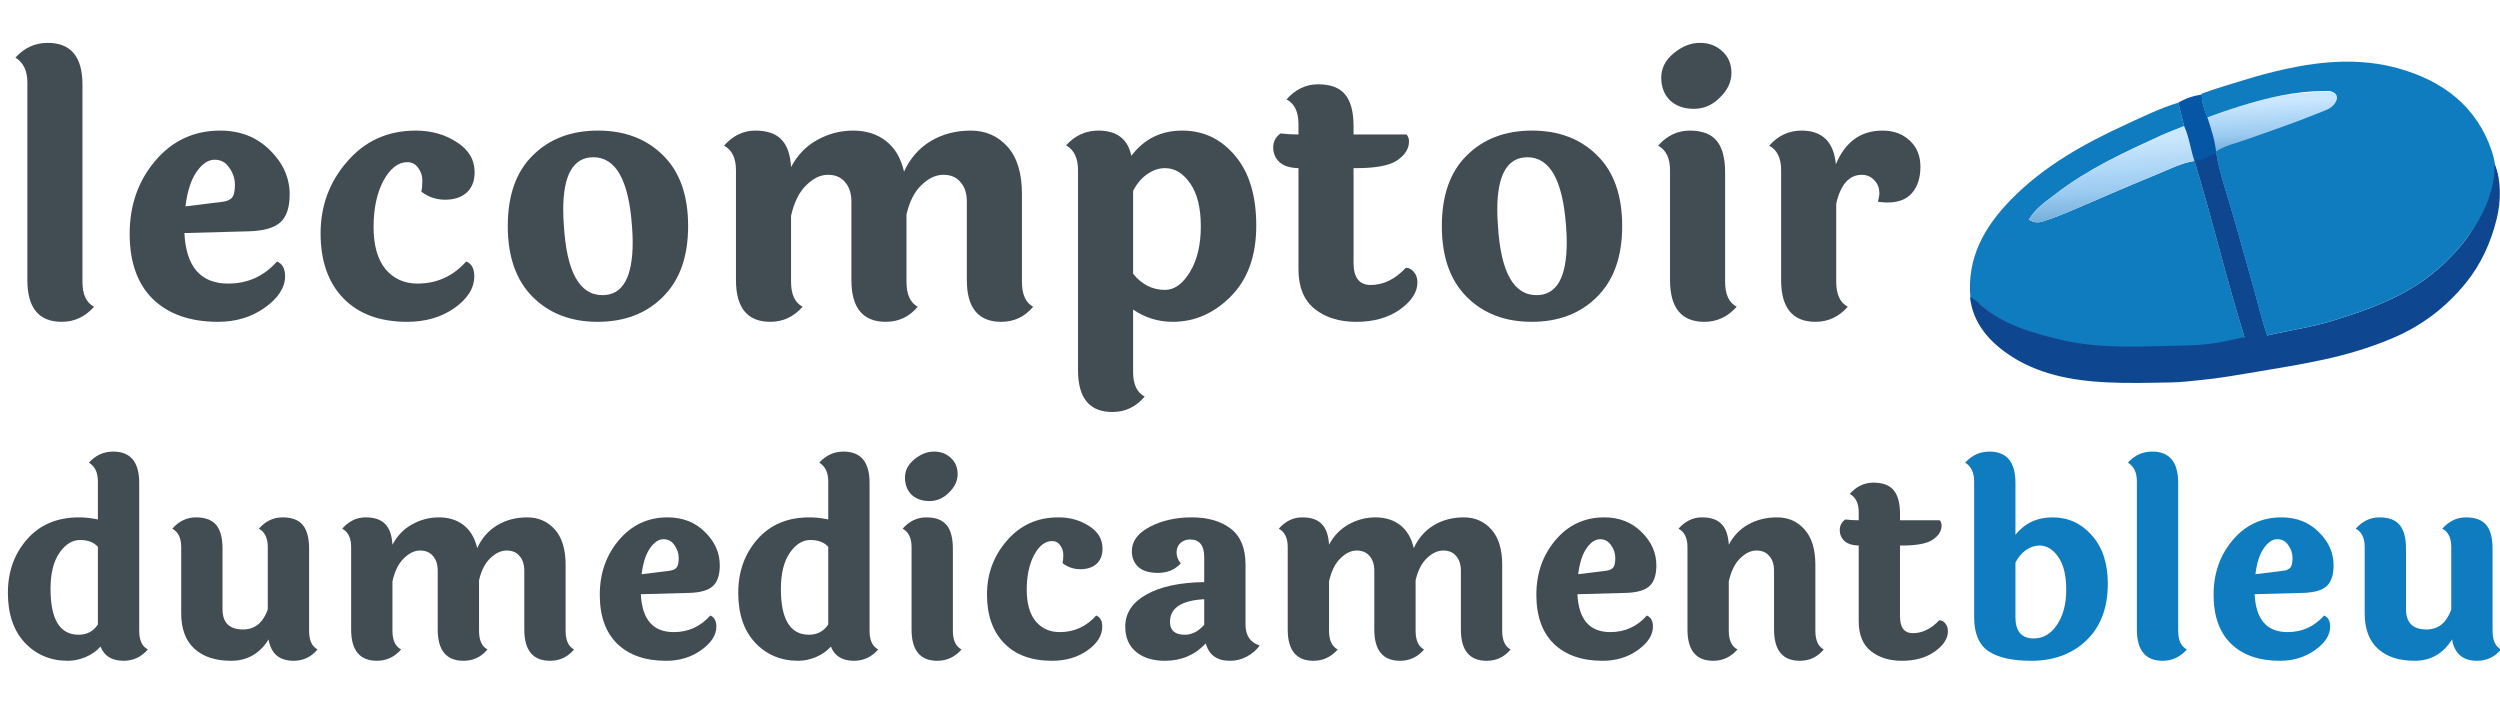 <svg width="228" height="64" viewBox="0 0 228 64" fill="none" xmlns="http://www.w3.org/2000/svg">
<g clip-path="url(#clip0_376_9145)">
<path d="M162.439 25.542V15.526C162.439 14.417 162.076 13.67 161.351 13.286C162.161 12.369 163.143 11.91 164.295 11.91C166.193 11.91 167.239 12.934 167.431 14.982C168.284 12.934 169.703 11.91 171.687 11.91C172.689 11.91 173.511 12.209 174.151 12.806C174.812 13.403 175.143 14.204 175.143 15.206C175.143 16.209 174.887 17.009 174.375 17.606C173.884 18.182 173.127 18.47 172.103 18.47C171.975 18.47 171.697 18.449 171.271 18.406C171.356 18.022 171.399 17.777 171.399 17.67C171.399 17.137 171.239 16.721 170.919 16.422C170.62 16.102 170.247 15.942 169.799 15.942C168.647 15.942 167.868 16.817 167.463 18.566V25.702C167.463 26.854 167.815 27.611 168.519 27.974C167.708 28.892 166.727 29.35 165.575 29.35C163.484 29.35 162.439 28.081 162.439 25.542Z" fill="#424C53"/>
<path d="M155.026 3.91C155.858 3.91 156.54 4.166 157.074 4.678C157.628 5.169 157.906 5.83 157.906 6.662C157.906 7.473 157.554 8.219 156.85 8.902C156.167 9.585 155.378 9.926 154.482 9.926C153.586 9.926 152.86 9.67 152.306 9.158C151.772 8.625 151.506 7.931 151.506 7.078C151.506 6.225 151.879 5.489 152.626 4.87C153.394 4.23 154.194 3.91 155.026 3.91ZM157.33 15.718V25.702C157.33 26.854 157.682 27.611 158.386 27.974C157.575 28.892 156.594 29.35 155.442 29.35C153.351 29.35 152.306 28.081 152.306 25.542V15.526C152.306 14.417 151.943 13.67 151.218 13.286C152.028 12.369 152.988 11.91 154.098 11.91C155.228 11.91 156.05 12.22 156.562 12.838C157.074 13.457 157.33 14.417 157.33 15.718Z" fill="#424C53"/>
<path d="M139.303 14.342C137.468 14.342 136.551 15.942 136.551 19.142C136.551 19.611 136.572 20.102 136.615 20.614C136.871 24.817 138.044 26.918 140.135 26.918C141.97 26.918 142.887 25.308 142.887 22.086C142.887 21.638 142.866 21.148 142.823 20.614C142.524 16.433 141.351 14.342 139.303 14.342ZM133.767 14.182C135.282 12.668 137.266 11.91 139.719 11.91C142.172 11.91 144.156 12.668 145.671 14.182C147.186 15.675 147.943 17.82 147.943 20.614C147.943 23.409 147.175 25.564 145.639 27.078C144.124 28.593 142.14 29.35 139.687 29.35C137.255 29.35 135.282 28.593 133.767 27.078C132.252 25.564 131.495 23.409 131.495 20.614C131.495 17.82 132.252 15.675 133.767 14.182Z" fill="#424C53"/>
<path d="M123.444 15.335V23.976C123.444 25.32 123.967 25.991 125.012 25.991C126.164 25.991 127.231 25.469 128.212 24.424C128.511 24.424 128.756 24.552 128.948 24.808C129.162 25.042 129.268 25.362 129.268 25.767C129.268 26.642 128.735 27.463 127.668 28.232C126.602 28.978 125.279 29.352 123.7 29.352C122.143 29.352 120.874 28.957 119.892 28.168C118.911 27.378 118.42 26.173 118.42 24.552V15.335C117.652 15.314 117.076 15.133 116.692 14.791C116.308 14.429 116.116 13.981 116.116 13.447C116.116 12.914 116.34 12.488 116.788 12.168C117.3 12.232 117.844 12.264 118.42 12.264V11.303C118.42 10.194 118.058 9.447 117.332 9.063C118.143 8.146 119.103 7.688 120.212 7.688C121.343 7.688 122.164 7.997 122.676 8.616C123.188 9.234 123.444 10.194 123.444 11.495V12.264H128.276C128.426 12.434 128.5 12.648 128.5 12.903C128.5 13.565 128.138 14.141 127.412 14.632C126.708 15.101 125.471 15.335 123.7 15.335H123.444Z" fill="#424C53"/>
<path d="M106.251 26.438C107.104 26.438 107.861 25.894 108.523 24.806C109.184 23.718 109.515 22.331 109.515 20.646C109.515 18.961 109.195 17.66 108.555 16.742C107.915 15.803 107.147 15.334 106.251 15.334C105.675 15.334 105.12 15.526 104.587 15.91C104.075 16.273 103.659 16.774 103.339 17.414V24.966C104.128 25.948 105.099 26.438 106.251 26.438ZM98.315 33.766V15.526C98.315 14.417 97.952 13.659 97.227 13.254C98.037 12.358 99.019 11.91 100.171 11.91C101.856 11.91 102.859 12.678 103.179 14.214C104.331 12.678 105.877 11.91 107.819 11.91C109.76 11.91 111.371 12.678 112.651 14.214C113.931 15.729 114.571 17.852 114.571 20.582C114.571 23.313 113.803 25.457 112.267 27.014C110.731 28.572 108.96 29.35 106.955 29.35C105.632 29.35 104.427 28.977 103.339 28.23V33.926C103.339 35.057 103.691 35.803 104.395 36.166C103.605 37.105 102.624 37.574 101.451 37.574C99.36 37.574 98.315 36.305 98.315 33.766Z" fill="#424C53"/>
<path d="M93.2 17.67V25.702C93.2 26.854 93.542 27.611 94.224 27.974C93.456 28.892 92.486 29.35 91.312 29.35C89.222 29.35 88.176 28.081 88.176 25.542V18.406C88.176 17.638 87.984 17.041 87.6 16.614C87.238 16.166 86.715 15.942 86.032 15.942C85.35 15.942 84.688 16.252 84.048 16.87C83.408 17.468 82.95 18.363 82.672 19.558V25.702C82.672 26.854 83.014 27.611 83.696 27.974C82.928 28.892 81.958 29.35 80.784 29.35C78.694 29.35 77.648 28.081 77.648 25.542V18.406C77.648 17.638 77.456 17.041 77.072 16.614C76.71 16.166 76.187 15.942 75.504 15.942C74.822 15.942 74.16 16.262 73.52 16.902C72.88 17.521 72.422 18.449 72.144 19.686V25.702C72.144 26.854 72.496 27.611 73.2 27.974C72.39 28.892 71.408 29.35 70.256 29.35C68.166 29.35 67.12 28.081 67.12 25.542V15.526C67.12 14.417 66.758 13.67 66.032 13.286C66.843 12.369 67.792 11.91 68.88 11.91C69.968 11.91 70.768 12.188 71.28 12.742C71.792 13.275 72.08 14.107 72.144 15.238C72.72 14.15 73.51 13.329 74.512 12.774C75.536 12.198 76.635 11.91 77.808 11.91C79.003 11.91 80.006 12.23 80.816 12.87C81.627 13.51 82.171 14.438 82.448 15.654C83.003 14.438 83.814 13.51 84.88 12.87C85.947 12.23 87.163 11.91 88.528 11.91C89.894 11.91 91.014 12.401 91.888 13.382C92.763 14.364 93.2 15.793 93.2 17.67Z" fill="#424C53"/>
<path d="M54.117 14.342C52.282 14.342 51.365 15.942 51.365 19.142C51.365 19.611 51.386 20.102 51.429 20.614C51.685 24.817 52.858 26.918 54.949 26.918C56.783 26.918 57.701 25.308 57.701 22.086C57.701 21.638 57.679 21.148 57.637 20.614C57.338 16.433 56.165 14.342 54.117 14.342ZM48.581 14.182C50.095 12.668 52.079 11.91 54.533 11.91C56.986 11.91 58.97 12.668 60.485 14.182C61.999 15.675 62.757 17.82 62.757 20.614C62.757 23.409 61.989 25.564 60.453 27.078C58.938 28.593 56.954 29.35 54.501 29.35C52.069 29.35 50.095 28.593 48.581 27.078C47.066 25.564 46.309 23.409 46.309 20.614C46.309 17.82 47.066 15.675 48.581 14.182Z" fill="#424C53"/>
<path d="M43.286 15.718C43.286 16.508 43.041 17.126 42.55 17.574C42.06 18.001 41.409 18.214 40.598 18.214C39.788 18.214 39.062 17.969 38.422 17.478C38.486 17.222 38.518 16.881 38.518 16.454C38.518 16.027 38.39 15.643 38.134 15.302C37.9 14.961 37.569 14.79 37.142 14.79C36.31 14.79 35.585 15.355 34.966 16.486C34.369 17.617 34.07 19.025 34.07 20.71C34.07 22.374 34.433 23.654 35.158 24.55C35.905 25.425 36.876 25.862 38.07 25.862C39.841 25.862 41.324 25.19 42.518 23.846C43.009 24.038 43.254 24.486 43.254 25.19C43.254 26.278 42.646 27.249 41.43 28.102C40.236 28.934 38.806 29.35 37.142 29.35C34.646 29.35 32.705 28.636 31.318 27.206C29.932 25.777 29.238 23.803 29.238 21.286C29.238 18.769 30.049 16.582 31.67 14.726C33.292 12.849 35.372 11.91 37.91 11.91C39.34 11.91 40.588 12.262 41.654 12.966C42.742 13.649 43.286 14.566 43.286 15.718Z" fill="#424C53"/>
<path d="M20.273 18.406C20.657 18.363 20.945 18.246 21.137 18.054C21.329 17.841 21.425 17.446 21.425 16.87C21.425 16.294 21.255 15.771 20.913 15.302C20.593 14.812 20.145 14.566 19.569 14.566C18.993 14.566 18.449 14.929 17.937 15.654C17.425 16.38 17.084 17.436 16.913 18.822L20.273 18.406ZM20.817 25.862C22.588 25.862 24.07 25.19 25.265 23.846C25.756 24.059 26.001 24.508 26.001 25.19C26.001 26.214 25.393 27.163 24.177 28.038C22.961 28.913 21.532 29.35 19.889 29.35C17.351 29.35 15.367 28.657 13.937 27.27C12.529 25.884 11.825 23.899 11.825 21.318C11.825 18.715 12.604 16.497 14.161 14.662C15.719 12.828 17.692 11.91 20.081 11.91C21.916 11.91 23.43 12.508 24.625 13.702C25.82 14.876 26.417 16.22 26.417 17.734C26.417 18.907 26.14 19.75 25.585 20.262C25.03 20.774 24.081 21.052 22.737 21.094L16.817 21.254C16.966 24.326 18.3 25.862 20.817 25.862Z" fill="#424C53"/>
<path d="M7.52 7.718V25.702C7.52 26.854 7.872 27.611 8.576 27.974C7.766 28.892 6.784 29.35 5.632 29.35C3.542 29.35 2.496 28.081 2.496 25.542V7.526C2.496 6.459 2.134 5.702 1.408 5.254C2.219 4.358 3.2 3.91 4.352 3.91C6.464 3.91 7.52 5.179 7.52 7.718Z" fill="#424C53"/>
<path d="M227.323 50.04V57.528C227.323 58.392 227.579 58.96 228.091 59.232C227.515 59.92 226.787 60.264 225.907 60.264C224.611 60.264 223.851 59.616 223.627 58.32C222.811 59.616 221.675 60.264 220.219 60.264C218.779 60.264 217.659 59.896 216.859 59.16C216.059 58.424 215.659 57.352 215.659 55.944V49.896C215.659 49.064 215.387 48.504 214.843 48.216C215.451 47.528 216.171 47.184 217.003 47.184C217.851 47.184 218.467 47.416 218.851 47.88C219.235 48.344 219.427 49.064 219.427 50.04V55.56C219.427 56.792 220.051 57.408 221.299 57.408C222.371 57.408 223.123 56.8 223.555 55.584V49.896C223.555 49.064 223.283 48.504 222.739 48.216C223.347 47.528 224.067 47.184 224.899 47.184C225.747 47.184 226.363 47.416 226.747 47.88C227.131 48.344 227.323 49.064 227.323 50.04Z" fill="#107CC0"/>
<path d="M208.215 52.056C208.503 52.024 208.719 51.936 208.863 51.792C209.007 51.632 209.079 51.336 209.079 50.904C209.079 50.472 208.951 50.08 208.695 49.728C208.455 49.36 208.119 49.176 207.687 49.176C207.255 49.176 206.847 49.448 206.463 49.992C206.079 50.536 205.823 51.328 205.695 52.368L208.215 52.056ZM208.623 57.648C209.951 57.648 211.063 57.144 211.959 56.136C212.327 56.296 212.511 56.632 212.511 57.144C212.511 57.912 212.055 58.624 211.143 59.28C210.231 59.936 209.159 60.264 207.927 60.264C206.023 60.264 204.535 59.744 203.463 58.704C202.407 57.664 201.879 56.176 201.879 54.24C201.879 52.288 202.463 50.624 203.631 49.248C204.799 47.872 206.279 47.184 208.071 47.184C209.447 47.184 210.583 47.632 211.479 48.528C212.375 49.408 212.823 50.416 212.823 51.552C212.823 52.432 212.615 53.064 212.199 53.448C211.783 53.832 211.071 54.04 210.063 54.072L205.623 54.192C205.735 56.496 206.735 57.648 208.623 57.648Z" fill="#107CC0"/>
<path d="M198.65 44.04V57.528C198.65 58.392 198.914 58.96 199.442 59.232C198.834 59.92 198.098 60.264 197.234 60.264C195.666 60.264 194.882 59.312 194.882 57.408V43.896C194.882 43.096 194.61 42.528 194.066 42.192C194.674 41.52 195.41 41.184 196.274 41.184C197.858 41.184 198.65 42.136 198.65 44.04Z" fill="#107CC0"/>
<path d="M183.809 56.28C183.809 57.576 184.361 58.224 185.465 58.224C186.345 58.224 187.057 57.808 187.601 56.976C188.161 56.144 188.441 55.08 188.441 53.784C188.441 52.488 188.201 51.496 187.721 50.808C187.241 50.104 186.665 49.752 185.993 49.752C185.561 49.752 185.145 49.896 184.745 50.184C184.361 50.456 184.049 50.832 183.809 51.312V56.28ZM183.809 44.04V48.768C184.657 47.712 185.785 47.184 187.193 47.184C188.617 47.184 189.809 47.728 190.769 48.816C191.745 49.904 192.233 51.376 192.233 53.232C192.233 55.424 191.585 57.144 190.289 58.392C188.993 59.64 187.313 60.264 185.249 60.264C183.537 60.264 182.241 59.976 181.361 59.4C180.481 58.808 180.041 57.768 180.041 56.28V43.896C180.041 43.096 179.769 42.528 179.225 42.192C179.833 41.52 180.569 41.184 181.433 41.184C183.017 41.184 183.809 42.136 183.809 44.04Z" fill="#107CC0"/>
<path d="M173.282 49.752V56.232C173.282 57.24 173.674 57.744 174.458 57.744C175.322 57.744 176.122 57.352 176.858 56.568C177.082 56.568 177.266 56.664 177.41 56.856C177.57 57.032 177.65 57.272 177.65 57.576C177.65 58.232 177.25 58.848 176.45 59.424C175.65 59.984 174.658 60.264 173.474 60.264C172.306 60.264 171.354 59.968 170.618 59.376C169.882 58.784 169.514 57.88 169.514 56.664V49.752C168.938 49.736 168.506 49.6 168.218 49.344C167.93 49.072 167.786 48.736 167.786 48.336C167.786 47.936 167.954 47.616 168.29 47.376C168.674 47.424 169.082 47.448 169.514 47.448V46.728C169.514 45.896 169.242 45.336 168.698 45.048C169.306 44.36 170.026 44.016 170.858 44.016C171.706 44.016 172.322 44.248 172.706 44.712C173.09 45.176 173.282 45.896 173.282 46.872V47.448H176.906C177.018 47.576 177.074 47.736 177.074 47.928C177.074 48.424 176.802 48.856 176.258 49.224C175.73 49.576 174.802 49.752 173.474 49.752H173.282Z" fill="#424C53"/>
<path d="M165.561 51.504V57.528C165.561 58.392 165.817 58.96 166.329 59.232C165.753 59.92 165.025 60.264 164.145 60.264C162.577 60.264 161.793 59.312 161.793 57.408V52.056C161.793 51.48 161.649 51.032 161.361 50.712C161.089 50.376 160.697 50.208 160.185 50.208C159.673 50.208 159.177 50.448 158.697 50.928C158.217 51.392 157.873 52.088 157.665 53.016V57.528C157.665 58.392 157.929 58.96 158.457 59.232C157.849 59.92 157.113 60.264 156.249 60.264C154.681 60.264 153.897 59.312 153.897 57.408V49.896C153.897 49.064 153.625 48.504 153.081 48.216C153.689 47.528 154.401 47.184 155.217 47.184C156.033 47.184 156.633 47.392 157.017 47.808C157.401 48.208 157.617 48.832 157.665 49.68C158.097 48.864 158.689 48.248 159.441 47.832C160.209 47.4 161.089 47.184 162.081 47.184C163.089 47.184 163.921 47.552 164.577 48.288C165.233 49.024 165.561 50.096 165.561 51.504Z" fill="#424C53"/>
<path d="M146.452 52.056C146.74 52.024 146.956 51.936 147.1 51.792C147.244 51.632 147.316 51.336 147.316 50.904C147.316 50.472 147.188 50.08 146.932 49.728C146.692 49.36 146.356 49.176 145.924 49.176C145.492 49.176 145.084 49.448 144.7 49.992C144.316 50.536 144.06 51.328 143.932 52.368L146.452 52.056ZM146.86 57.648C148.188 57.648 149.3 57.144 150.196 56.136C150.564 56.296 150.748 56.632 150.748 57.144C150.748 57.912 150.292 58.624 149.38 59.28C148.468 59.936 147.396 60.264 146.164 60.264C144.26 60.264 142.772 59.744 141.7 58.704C140.644 57.664 140.116 56.176 140.116 54.24C140.116 52.288 140.7 50.624 141.868 49.248C143.036 47.872 144.516 47.184 146.308 47.184C147.684 47.184 148.82 47.632 149.716 48.528C150.612 49.408 151.06 50.416 151.06 51.552C151.06 52.432 150.852 53.064 150.436 53.448C150.02 53.832 149.308 54.04 148.3 54.072L143.86 54.192C143.972 56.496 144.972 57.648 146.86 57.648Z" fill="#424C53"/>
<path d="M137 51.504V57.528C137 58.392 137.256 58.96 137.768 59.232C137.192 59.92 136.464 60.264 135.584 60.264C134.016 60.264 133.232 59.312 133.232 57.408V52.056C133.232 51.48 133.088 51.032 132.8 50.712C132.528 50.376 132.136 50.208 131.624 50.208C131.112 50.208 130.616 50.44 130.136 50.904C129.656 51.352 129.312 52.024 129.104 52.92V57.528C129.104 58.392 129.36 58.96 129.872 59.232C129.296 59.92 128.568 60.264 127.688 60.264C126.12 60.264 125.336 59.312 125.336 57.408V52.056C125.336 51.48 125.192 51.032 124.904 50.712C124.632 50.376 124.24 50.208 123.728 50.208C123.216 50.208 122.72 50.448 122.24 50.928C121.76 51.392 121.416 52.088 121.208 53.016V57.528C121.208 58.392 121.472 58.96 122 59.232C121.392 59.92 120.656 60.264 119.792 60.264C118.224 60.264 117.44 59.312 117.44 57.408V49.896C117.44 49.064 117.168 48.504 116.624 48.216C117.232 47.528 117.944 47.184 118.76 47.184C119.576 47.184 120.176 47.392 120.56 47.808C120.944 48.208 121.16 48.832 121.208 49.68C121.64 48.864 122.232 48.248 122.984 47.832C123.752 47.4 124.576 47.184 125.456 47.184C126.352 47.184 127.104 47.424 127.712 47.904C128.32 48.384 128.728 49.08 128.936 49.992C129.352 49.08 129.96 48.384 130.76 47.904C131.56 47.424 132.472 47.184 133.496 47.184C134.52 47.184 135.36 47.552 136.016 48.288C136.672 49.024 137 50.096 137 51.504Z" fill="#424C53"/>
<path d="M106.704 56.712C106.704 57.496 107.152 57.888 108.048 57.888C108.704 57.888 109.296 57.584 109.824 56.976V54.648C107.744 54.76 106.704 55.448 106.704 56.712ZM113.592 51.504V56.952C113.592 57.96 114.024 58.6 114.888 58.872C114.6 59.272 114.208 59.608 113.712 59.88C113.232 60.136 112.72 60.264 112.176 60.264C110.992 60.264 110.256 59.736 109.968 58.68C108.976 59.736 107.736 60.264 106.248 60.264C105.144 60.264 104.264 59.992 103.608 59.448C102.952 58.904 102.624 58.136 102.624 57.144C102.624 55.928 103.256 54.96 104.52 54.24C105.8 53.504 107.568 53.12 109.824 53.088V50.808C109.824 49.736 109.392 49.2 108.528 49.2C108.176 49.2 107.88 49.312 107.64 49.536C107.416 49.744 107.304 50.032 107.304 50.4C107.304 50.752 107.432 51.08 107.688 51.384C107.144 51.96 106.456 52.248 105.624 52.248C104.808 52.248 104.2 52.064 103.8 51.696C103.416 51.328 103.224 50.848 103.224 50.256C103.224 49.36 103.768 48.624 104.856 48.048C105.96 47.472 107.24 47.184 108.696 47.184C110.168 47.184 111.352 47.528 112.248 48.216C113.144 48.904 113.592 50 113.592 51.504Z" fill="#424C53"/>
<path d="M100.55 50.04C100.55 50.632 100.366 51.096 99.998 51.432C99.63 51.752 99.142 51.912 98.534 51.912C97.926 51.912 97.382 51.728 96.902 51.36C96.95 51.168 96.974 50.912 96.974 50.592C96.974 50.272 96.878 49.984 96.686 49.728C96.51 49.472 96.262 49.344 95.942 49.344C95.318 49.344 94.774 49.768 94.31 50.616C93.862 51.464 93.638 52.52 93.638 53.784C93.638 55.032 93.91 55.992 94.454 56.664C95.014 57.32 95.742 57.648 96.638 57.648C97.966 57.648 99.078 57.144 99.974 56.136C100.342 56.28 100.526 56.616 100.526 57.144C100.526 57.96 100.07 58.688 99.158 59.328C98.262 59.952 97.19 60.264 95.942 60.264C94.07 60.264 92.614 59.728 91.574 58.656C90.534 57.584 90.014 56.104 90.014 54.216C90.014 52.328 90.622 50.688 91.838 49.296C93.054 47.888 94.614 47.184 96.518 47.184C97.59 47.184 98.526 47.448 99.326 47.976C100.142 48.488 100.55 49.176 100.55 50.04Z" fill="#424C53"/>
<path d="M85.174 41.184C85.798 41.184 86.31 41.376 86.71 41.76C87.126 42.128 87.334 42.624 87.334 43.248C87.334 43.856 87.07 44.416 86.542 44.928C86.03 45.44 85.438 45.696 84.766 45.696C84.094 45.696 83.55 45.504 83.134 45.12C82.734 44.72 82.534 44.2 82.534 43.56C82.534 42.92 82.814 42.368 83.374 41.904C83.95 41.424 84.55 41.184 85.174 41.184ZM86.902 50.04V57.528C86.902 58.392 87.166 58.96 87.694 59.232C87.086 59.92 86.35 60.264 85.486 60.264C83.918 60.264 83.134 59.312 83.134 57.408V49.896C83.134 49.064 82.862 48.504 82.318 48.216C82.926 47.528 83.646 47.184 84.478 47.184C85.326 47.184 85.942 47.416 86.326 47.88C86.71 48.344 86.902 49.064 86.902 50.04Z" fill="#424C53"/>
<path d="M75.536 49.872C75.168 49.456 74.624 49.248 73.904 49.248C73.184 49.248 72.552 49.648 72.008 50.448C71.48 51.232 71.216 52.32 71.216 53.712C71.216 56.496 72.072 57.888 73.784 57.888C74.536 57.888 75.12 57.576 75.536 56.952V49.872ZM79.304 44.04V57.528C79.304 58.392 79.568 58.96 80.096 59.232C79.488 59.92 78.752 60.264 77.888 60.264C76.816 60.264 76.112 59.832 75.776 58.968C75.424 59.368 74.968 59.688 74.408 59.928C73.864 60.152 73.328 60.264 72.8 60.264C71.216 60.264 69.904 59.712 68.864 58.608C67.84 57.504 67.328 55.992 67.328 54.072C67.328 52.136 67.912 50.504 69.08 49.176C70.248 47.848 71.824 47.184 73.808 47.184C74.368 47.184 74.944 47.248 75.536 47.376V43.896C75.536 43.096 75.264 42.528 74.72 42.192C75.328 41.52 76.064 41.184 76.928 41.184C78.512 41.184 79.304 42.136 79.304 44.04Z" fill="#424C53"/>
<path d="M61.036 52.056C61.324 52.024 61.54 51.936 61.684 51.792C61.828 51.632 61.9 51.336 61.9 50.904C61.9 50.472 61.772 50.08 61.516 49.728C61.276 49.36 60.94 49.176 60.508 49.176C60.076 49.176 59.668 49.448 59.284 49.992C58.9 50.536 58.644 51.328 58.516 52.368L61.036 52.056ZM61.444 57.648C62.772 57.648 63.884 57.144 64.78 56.136C65.148 56.296 65.332 56.632 65.332 57.144C65.332 57.912 64.876 58.624 63.964 59.28C63.052 59.936 61.98 60.264 60.748 60.264C58.844 60.264 57.356 59.744 56.284 58.704C55.228 57.664 54.7 56.176 54.7 54.24C54.7 52.288 55.284 50.624 56.452 49.248C57.62 47.872 59.1 47.184 60.892 47.184C62.268 47.184 63.404 47.632 64.3 48.528C65.196 49.408 65.644 50.416 65.644 51.552C65.644 52.432 65.436 53.064 65.02 53.448C64.604 53.832 63.892 54.04 62.884 54.072L58.444 54.192C58.556 56.496 59.556 57.648 61.444 57.648Z" fill="#424C53"/>
<path d="M51.584 51.504V57.528C51.584 58.392 51.84 58.96 52.352 59.232C51.776 59.92 51.048 60.264 50.168 60.264C48.6 60.264 47.816 59.312 47.816 57.408V52.056C47.816 51.48 47.672 51.032 47.384 50.712C47.112 50.376 46.72 50.208 46.208 50.208C45.696 50.208 45.2 50.44 44.72 50.904C44.24 51.352 43.896 52.024 43.688 52.92V57.528C43.688 58.392 43.944 58.96 44.456 59.232C43.88 59.92 43.152 60.264 42.272 60.264C40.704 60.264 39.92 59.312 39.92 57.408V52.056C39.92 51.48 39.776 51.032 39.488 50.712C39.216 50.376 38.824 50.208 38.312 50.208C37.8 50.208 37.304 50.448 36.824 50.928C36.344 51.392 36 52.088 35.792 53.016V57.528C35.792 58.392 36.056 58.96 36.584 59.232C35.976 59.92 35.24 60.264 34.376 60.264C32.808 60.264 32.024 59.312 32.024 57.408V49.896C32.024 49.064 31.752 48.504 31.208 48.216C31.816 47.528 32.528 47.184 33.344 47.184C34.16 47.184 34.76 47.392 35.144 47.808C35.528 48.208 35.744 48.832 35.792 49.68C36.224 48.864 36.816 48.248 37.568 47.832C38.336 47.4 39.16 47.184 40.04 47.184C40.936 47.184 41.688 47.424 42.296 47.904C42.904 48.384 43.312 49.08 43.52 49.992C43.936 49.08 44.544 48.384 45.344 47.904C46.144 47.424 47.056 47.184 48.08 47.184C49.104 47.184 49.944 47.552 50.6 48.288C51.256 49.024 51.584 50.096 51.584 51.504Z" fill="#424C53"/>
<path d="M28.19 50.04V57.528C28.19 58.392 28.446 58.96 28.958 59.232C28.382 59.92 27.654 60.264 26.774 60.264C25.478 60.264 24.718 59.616 24.494 58.32C23.678 59.616 22.542 60.264 21.086 60.264C19.646 60.264 18.526 59.896 17.726 59.16C16.926 58.424 16.526 57.352 16.526 55.944V49.896C16.526 49.064 16.254 48.504 15.71 48.216C16.318 47.528 17.038 47.184 17.87 47.184C18.718 47.184 19.334 47.416 19.718 47.88C20.102 48.344 20.294 49.064 20.294 50.04V55.56C20.294 56.792 20.918 57.408 22.166 57.408C23.238 57.408 23.99 56.8 24.422 55.584V49.896C24.422 49.064 24.15 48.504 23.606 48.216C24.214 47.528 24.934 47.184 25.766 47.184C26.614 47.184 27.23 47.416 27.614 47.88C27.998 48.344 28.19 49.064 28.19 50.04Z" fill="#424C53"/>
<path d="M8.928 49.872C8.56 49.456 8.016 49.248 7.296 49.248C6.576 49.248 5.944 49.648 5.4 50.448C4.872 51.232 4.608 52.32 4.608 53.712C4.608 56.496 5.464 57.888 7.176 57.888C7.928 57.888 8.512 57.576 8.928 56.952V49.872ZM12.696 44.04V57.528C12.696 58.392 12.96 58.96 13.488 59.232C12.88 59.92 12.144 60.264 11.28 60.264C10.208 60.264 9.504 59.832 9.168 58.968C8.816 59.368 8.36 59.688 7.8 59.928C7.256 60.152 6.72 60.264 6.192 60.264C4.608 60.264 3.296 59.712 2.256 58.608C1.232 57.504 0.72 55.992 0.72 54.072C0.72 52.136 1.304 50.504 2.472 49.176C3.64 47.848 5.216 47.184 7.2 47.184C7.76 47.184 8.336 47.248 8.928 47.376V43.896C8.928 43.096 8.656 42.528 8.112 42.192C8.72 41.52 9.456 41.184 10.32 41.184C11.904 41.184 12.696 42.136 12.696 44.04Z" fill="#424C53"/>
<path d="M179.702 27.156C179.364 23.511 180.981 20.674 183.424 18.183C186.425 15.121 190.099 13.085 193.949 11.321C195.496 10.612 197.023 9.856 198.661 9.363C198.839 10.075 199.015 10.787 199.193 11.5C198.479 11.793 197.754 12.061 197.052 12.38C193.743 13.893 190.432 15.418 187.531 17.654C186.642 18.339 185.646 18.974 185.029 20.042C185.464 20.273 185.805 20.348 186.253 20.21C187.433 19.847 188.559 19.36 189.69 18.876C192.037 17.87 194.377 16.849 196.741 15.887C197.852 15.435 198.928 14.866 200.136 14.677C200.53 16.019 200.944 17.356 201.313 18.706C202.423 22.761 203.482 26.83 204.734 30.845C204.104 30.908 202.227 31.39 202.227 31.39C202.227 31.39 200.62 32.607 198.461 31.603C194.942 31.675 191.406 31.886 187.912 31.035C185.26 30.388 182.687 29.673 180.6 27.785C180.337 27.547 180.128 27.624 179.703 27.153L179.702 27.156Z" fill="#107CC0"/>
<path d="M179.657 27.083C179.998 27.251 180.291 27.477 180.554 27.715C182.641 29.602 185.212 30.317 187.866 30.964C191.36 31.816 194.896 31.603 198.415 31.533C199.865 31.503 200.508 31.491 201.835 31.316C202.96 31.169 204.058 30.836 204.688 30.775C205.351 29.966 206.078 30.816 206.755 30.604C208.756 30.121 210.806 29.852 212.774 29.24C215.157 28.498 217.517 27.698 219.696 26.426C221.6 25.315 223.211 23.916 224.597 22.2C226.057 20.392 226.87 18.338 227.209 16.073C227.256 15.759 227.302 15.146 227.51 14.93C228.133 16.443 228.087 18.353 227.713 19.9C227.186 22.077 226.286 24.084 224.868 25.826C223.073 28.027 220.888 29.694 218.247 30.821C216.173 31.706 214.039 32.338 211.854 32.81C209.824 33.249 207.768 33.577 205.717 33.923C204.074 34.199 202.431 34.493 200.775 34.653C199.878 34.739 198.975 34.861 198.074 34.876C196.08 34.911 194.083 34.969 192.094 34.869C188.912 34.708 185.779 34.123 183.12 32.286C181.347 31.062 179.912 29.416 179.661 27.083H179.657Z" fill="#0E468F"/>
<path d="M200.172 14.37C200.841 14.44 201.353 13.944 201.981 13.871C202.03 13.878 202.078 13.889 202.124 13.906C202.45 15.915 203.164 17.821 203.709 19.772C204.543 22.753 205.421 25.724 206.201 28.721C206.37 29.374 206.59 30.028 206.799 30.678C206.024 30.849 205.549 30.761 204.732 30.849C203.48 26.835 202.421 22.765 201.311 18.711C200.942 17.362 200.528 16.025 200.134 14.681C200.147 14.578 200.159 14.473 200.172 14.37Z" fill="#0E468F"/>
<path d="M202.124 13.904C202.078 13.887 202.031 13.876 201.981 13.869C201.861 12.735 201.261 11.704 201.263 10.541C202.352 10.502 203.301 9.973 204.315 9.657C206.821 8.875 209.4 8.381 212.041 8.371C212.234 8.371 212.437 8.351 212.618 8.401C213.213 8.564 213.343 8.998 212.986 9.509C212.626 10.023 212.049 10.161 211.519 10.377C209.334 11.271 207.097 12.025 204.873 12.816C203.955 13.143 202.959 13.344 202.124 13.904Z" fill="url(#paint0_linear_376_9145)"/>
<path d="M200.172 14.362C200.159 14.465 200.147 14.569 200.134 14.672C198.926 14.862 197.85 15.433 196.739 15.883C194.374 16.845 192.035 17.864 189.688 18.872C188.557 19.357 187.431 19.845 186.25 20.206C185.803 20.342 185.462 20.269 185.026 20.038C185.643 18.97 186.64 18.335 187.529 17.649C190.43 15.413 193.741 13.888 197.05 12.376C197.75 12.055 198.476 11.787 199.191 11.496C199.625 12.414 199.698 13.457 200.172 14.363V14.362Z" fill="url(#paint1_linear_376_9145)"/>
<path d="M199.19 11.5C199.012 10.789 198.836 10.077 198.658 9.363C199.328 8.969 200.049 8.725 200.819 8.625C200.799 9.302 201.025 9.924 201.263 10.541C201.676 11.816 201.998 12.775 202.118 13.911C201.367 14.345 200.797 14.603 200.135 14.682C199.75 13.503 199.624 12.42 199.19 11.5Z" fill="#0557A6"/>
<path d="M227.532 14.939C227.456 15.423 227.504 15.833 227.456 16.147C227.116 18.411 226.053 20.389 224.593 22.199C223.209 23.913 221.596 25.314 219.692 26.424C217.513 27.697 215.153 28.497 212.77 29.238C210.803 29.85 208.752 30.121 206.752 30.602C206.542 29.952 206.323 29.298 206.153 28.645C205.373 25.648 204.495 22.677 203.662 19.696C203.116 17.745 202.403 15.839 202.077 13.83C202.912 13.27 203.908 13.068 204.826 12.742C207.049 11.952 209.286 11.197 211.471 10.303C212 10.086 212.577 9.948 212.938 9.435C213.296 8.922 213.166 8.49 212.571 8.327C212.389 8.277 212.187 8.297 211.994 8.297C209.353 8.305 206.822 8.896 204.315 9.677C203.301 9.993 202.37 10.335 201.292 10.701C201.054 10.082 200.753 9.228 200.771 8.551C202.065 8.069 203.391 7.69 204.708 7.283C205.925 6.907 207.152 6.579 208.396 6.305C211.846 5.541 215.328 5.282 218.746 6.24C222.78 7.372 225.9 9.684 227.284 13.867C227.382 14.166 227.456 14.531 227.456 14.531C227.456 14.531 227.528 14.826 227.528 14.939H227.532Z" fill="#107CC0"/>
</g>
<defs>
<linearGradient id="paint0_linear_376_9145" x1="206.73" y1="9.342" x2="207.085" y2="14.818" gradientUnits="userSpaceOnUse">
<stop stop-color="#CAE7FE"/>
<stop offset="0.5" stop-color="#9BCBF1"/>
<stop offset="1" stop-color="#5798C8"/>
</linearGradient>
<linearGradient id="paint1_linear_376_9145" x1="191.973" y1="13.042" x2="192.673" y2="21.703" gradientUnits="userSpaceOnUse">
<stop stop-color="#CAE7FE"/>
<stop offset="0.5" stop-color="#9BCBF1"/>
<stop offset="1" stop-color="#5798C8"/>
</linearGradient>
<clipPath id="clip0_376_9145">
<rect width="228" height="64" fill="white"/>
</clipPath>
</defs>
</svg>
